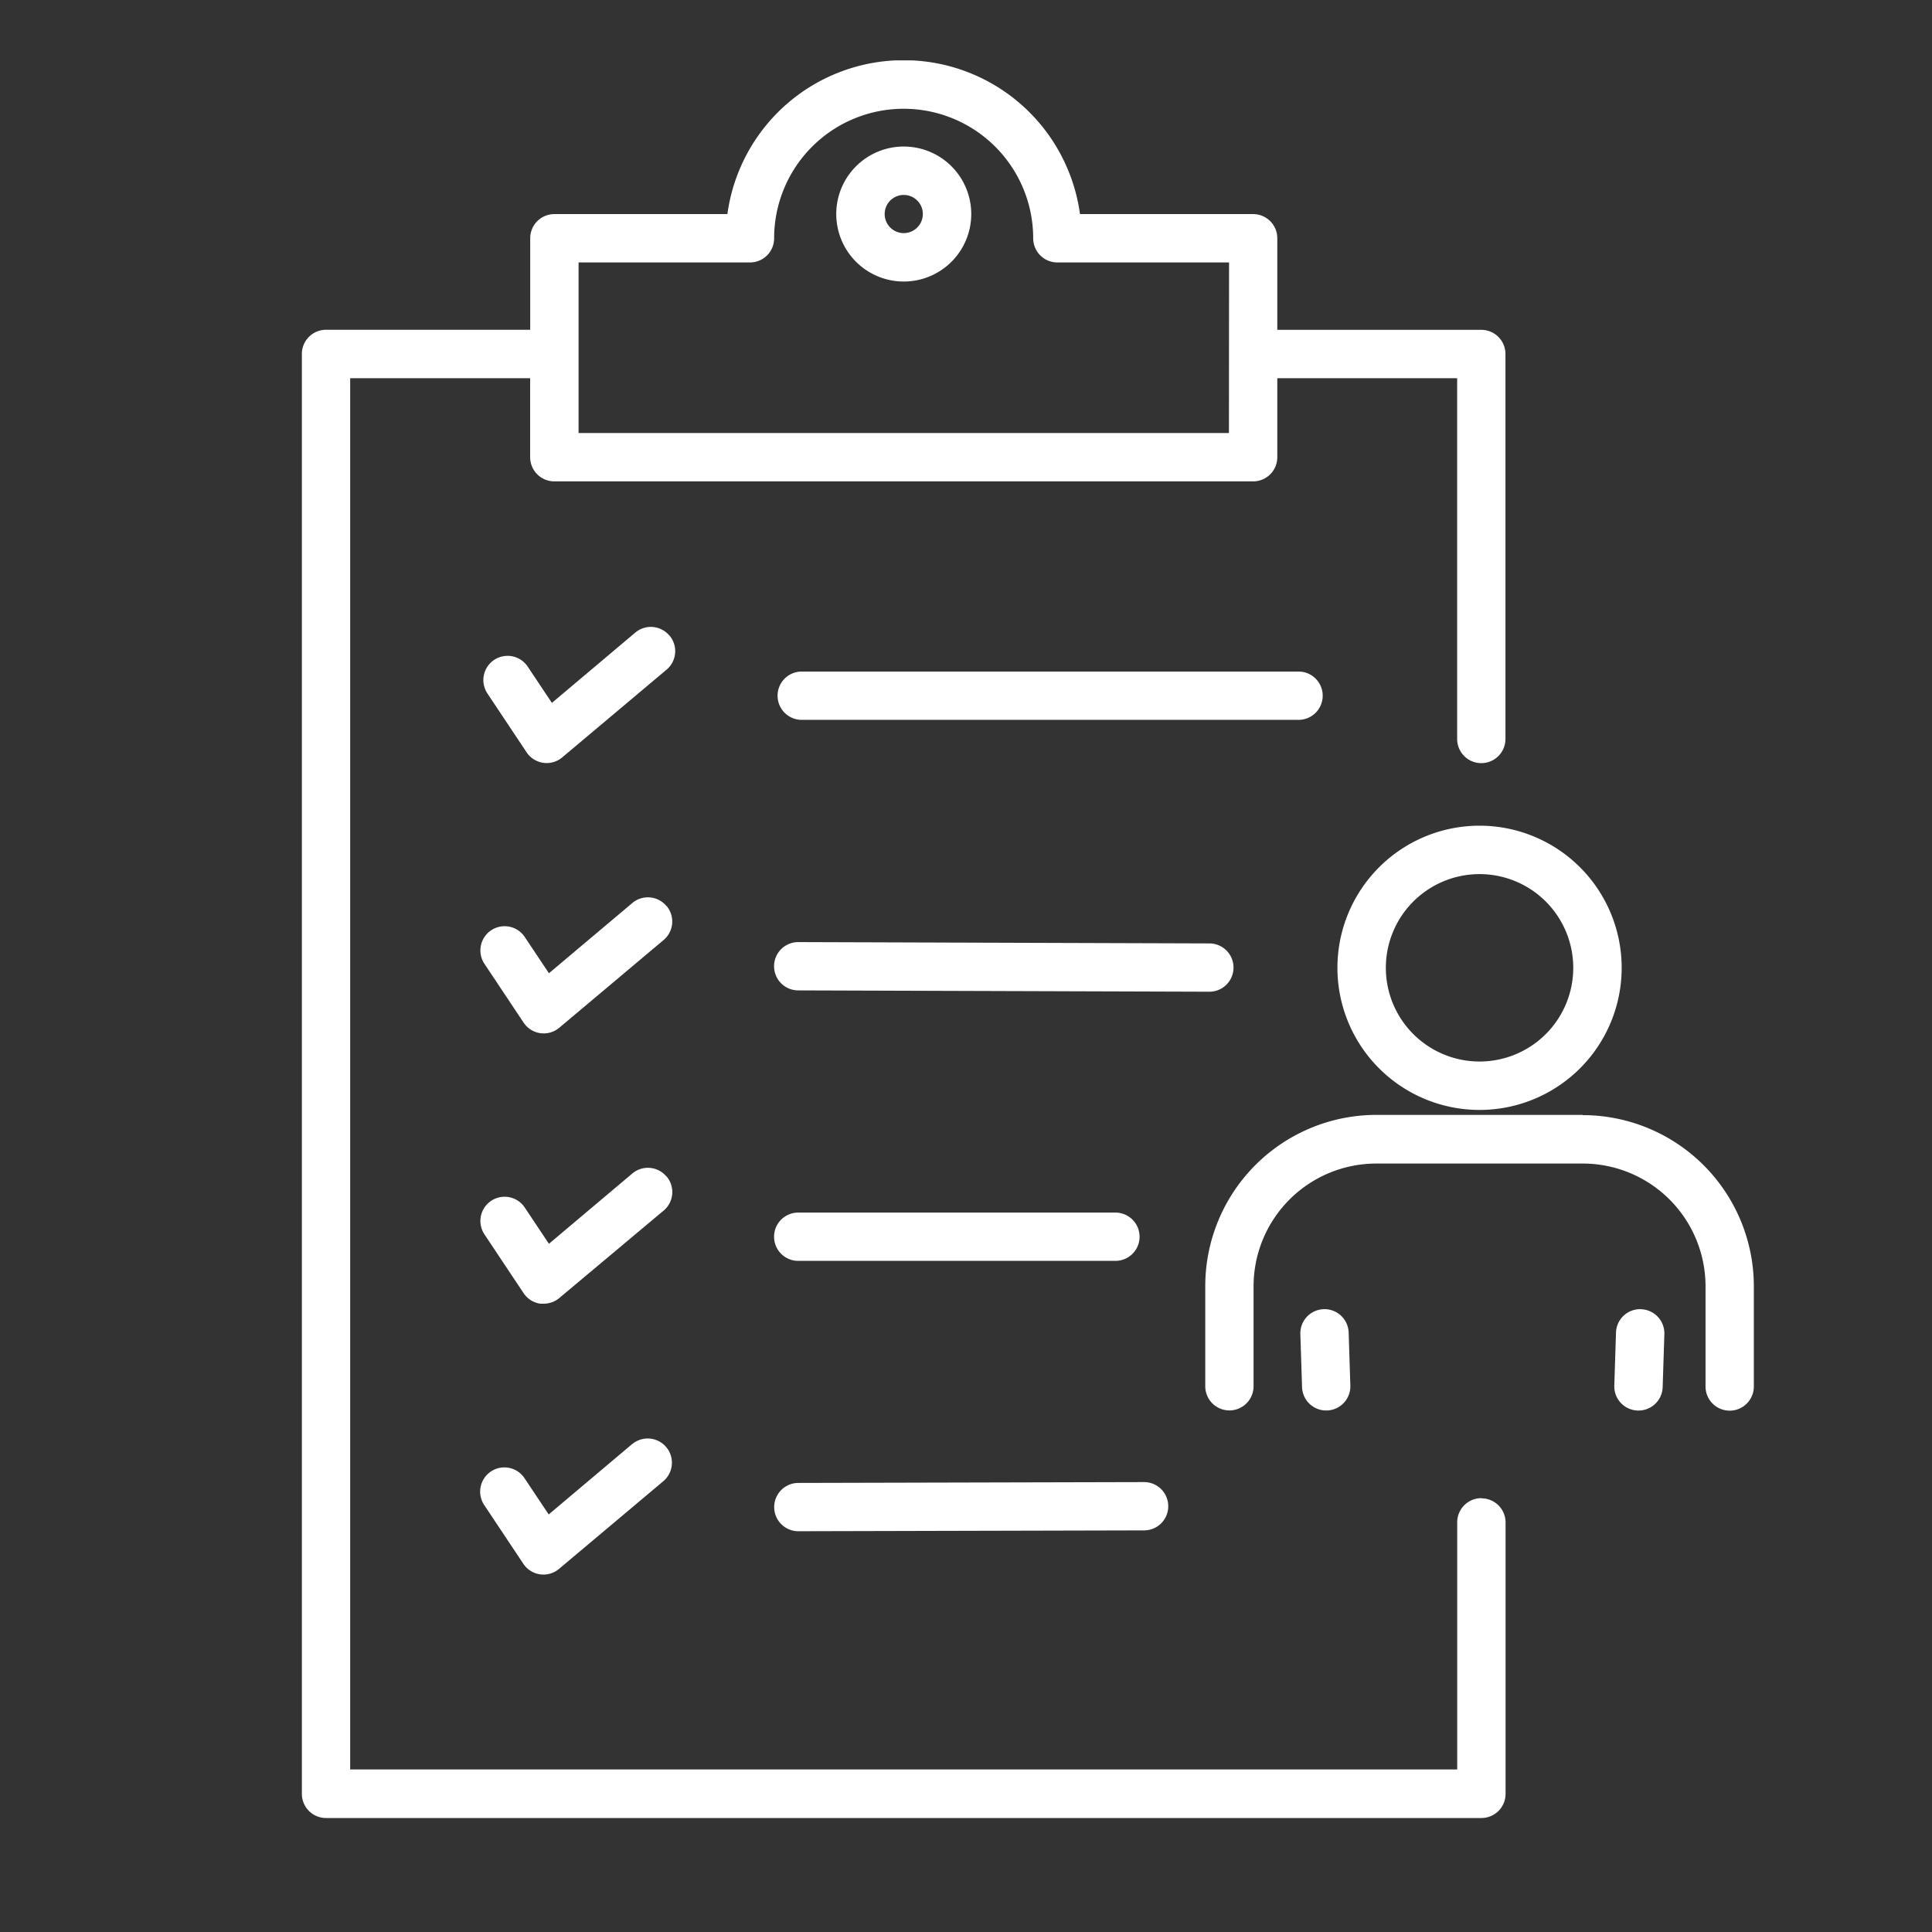 <svg xmlns="http://www.w3.org/2000/svg" xmlns:xlink="http://www.w3.org/1999/xlink" width="32" height="32" viewBox="0 0 32 32">
  <rect x="0" y="0" width="32" height="32" fill="#333333" stroke="none"/>
  <defs>
    <clipPath id="clip-path">
      <rect id="長方形_459" data-name="長方形 459" width="32" height="32" transform="translate(139 420)" fill="none"/>
    </clipPath>
    <clipPath id="clip-path-2">
      <rect id="長方形_458" data-name="長方形 458" width="24.05" height="29.114" fill="none"/>
    </clipPath>
  </defs>
  <g id="icon-index-05" transform="translate(-139 -420)" clip-path="url(#clip-path)">
    <g id="グループ_1253" data-name="グループ 1253" transform="translate(144 421)" clip-path="url(#clip-path-2)">
      <path id="パス_6810" data-name="パス 6810" d="M248.857,283.194h-3.421a2.836,2.836,0,0,0-2.833,2.834v1.661a.4.4,0,1,0,.8,0v-1.661A2.034,2.034,0,0,1,245.436,284h3.421a2.034,2.034,0,0,1,2.032,2.032v1.661a.4.4,0,1,0,.8,0v-1.661a2.836,2.836,0,0,0-2.834-2.834" transform="translate(-227.64 -265.728)" fill="#fff"/>
      <path id="パス_6811" data-name="パス 6811" d="M278.109,207.881a2.354,2.354,0,1,0,2.354-2.354,2.354,2.354,0,0,0-2.354,2.354m3.906,0a1.552,1.552,0,1,1-1.552-1.552,1.552,1.552,0,0,1,1.552,1.552" transform="translate(-260.957 -192.851)" fill="#fff"/>
      <path id="パス_6812" data-name="パス 6812" d="M352.905,335.361a.4.4,0,0,0-.413.388l-.028.877a.4.4,0,0,0,.39.414h.011a.4.4,0,0,0,.4-.388l.028-.876a.4.4,0,0,0-.388-.414" transform="translate(-330.726 -314.677)" fill="#fff"/>
      <path id="パス_6813" data-name="パス 6813" d="M268.55,337.036h.013a.4.4,0,0,0,.388-.414l-.028-.877a.4.4,0,1,0-.8.026l.028.877a.4.4,0,0,0,.4.388" transform="translate(-251.585 -314.674)" fill="#fff"/>
      <path id="パス_6814" data-name="パス 6814" d="M144.618,23.146a1.118,1.118,0,1,0,1.118,1.118,1.118,1.118,0,0,0-1.118-1.118m.316,1.118a.316.316,0,1,1-.316-.316.316.316,0,0,1,.316.316" transform="translate(-134.649 -21.719)" fill="#fff"/>
      <path id="パス_6815" data-name="パス 6815" d="M19.536,23.814a.4.4,0,0,0-.4.4v4.094H.8V5.264H3.781V6.573a.4.4,0,0,0,.4.4H15.756a.4.4,0,0,0,.4-.4V5.264h2.979v5.976a.4.4,0,0,0,.8,0V4.863a.4.4,0,0,0-.4-.4H16.156V2.946a.4.4,0,0,0-.4-.4H12.888a2.947,2.947,0,0,0-5.84,0H4.182a.4.4,0,0,0-.4.4V4.462H.4a.4.4,0,0,0-.4.4v23.85a.4.4,0,0,0,.4.4H19.537a.4.4,0,0,0,.4-.4V24.217a.4.4,0,0,0-.4-.4M15.355,6.172H4.583V3.347H7.422a.4.4,0,0,0,.4-.4,2.145,2.145,0,1,1,4.291,0,.4.4,0,0,0,.4.4h2.844Z" transform="translate(0 0)" fill="#fff"/>
      <path id="パス_6816" data-name="パス 6816" d="M51.785,152.3a.4.4,0,0,0-.565-.049l-1.381,1.164-.4-.6a.4.4,0,0,0-.668.444l.648.973a.4.4,0,0,0,.592.085l1.727-1.452a.4.4,0,0,0,.049-.565" transform="translate(-45.698 -142.773)" fill="#fff"/>
      <path id="パス_6817" data-name="パス 6817" d="M136.7,164.528a.4.4,0,0,0-.4-.4h-8.229a.4.4,0,1,0,0,.8H136.3a.4.4,0,0,0,.4-.4" transform="translate(-119.792 -154.005)" fill="#fff"/>
      <path id="パス_6818" data-name="パス 6818" d="M50.946,224.927a.4.4,0,0,0-.565-.049L49,226.041l-.4-.6a.4.4,0,1,0-.668.444l.648.973a.4.4,0,0,0,.592.085l1.727-1.452a.4.4,0,0,0,.049-.565" transform="translate(-44.908 -210.921)" fill="#fff"/>
      <path id="パス_6819" data-name="パス 6819" d="M134.029,237.578a.4.4,0,0,0,0-.8l-6.81-.022a.4.4,0,1,0,0,.8l6.809.022ZM134.029,237.454Z" transform="translate(-118.998 -222.152)" fill="#fff"/>
      <path id="パス_6820" data-name="パス 6820" d="M50.946,297.555a.4.4,0,0,0-.565-.049L49,298.67l-.4-.6a.4.4,0,1,0-.668.444l.648.973a.4.4,0,0,0,.277.175.408.408,0,0,0,.057,0,.4.4,0,0,0,.258-.094L50.9,298.12a.4.4,0,0,0,.049-.565" transform="translate(-44.908 -279.069)" fill="#fff"/>
      <path id="パス_6821" data-name="パス 6821" d="M127.22,310.184l5.253,0h0a.4.4,0,1,0,0-.8l-5.254,0a.4.4,0,1,0,0,.8M132.473,310.065Z" transform="translate(-118.998 -290.3)" fill="#fff"/>
      <path id="パス_6822" data-name="パス 6822" d="M50.376,370.133,48.992,371.3l-.4-.6a.4.4,0,1,0-.668.444l.648.973a.4.4,0,0,0,.591.085l1.727-1.452a.4.4,0,0,0-.516-.614" transform="translate(-44.904 -347.216)" fill="#fff"/>
      <path id="パス_6823" data-name="パス 6823" d="M127.221,382.593h0l5.727-.014a.4.4,0,0,0,0-.8l-5.727.014a.4.4,0,1,0,0,.8" transform="translate(-118.998 -358.231)" fill="#fff"/>
    </g>
  </g>
</svg>
